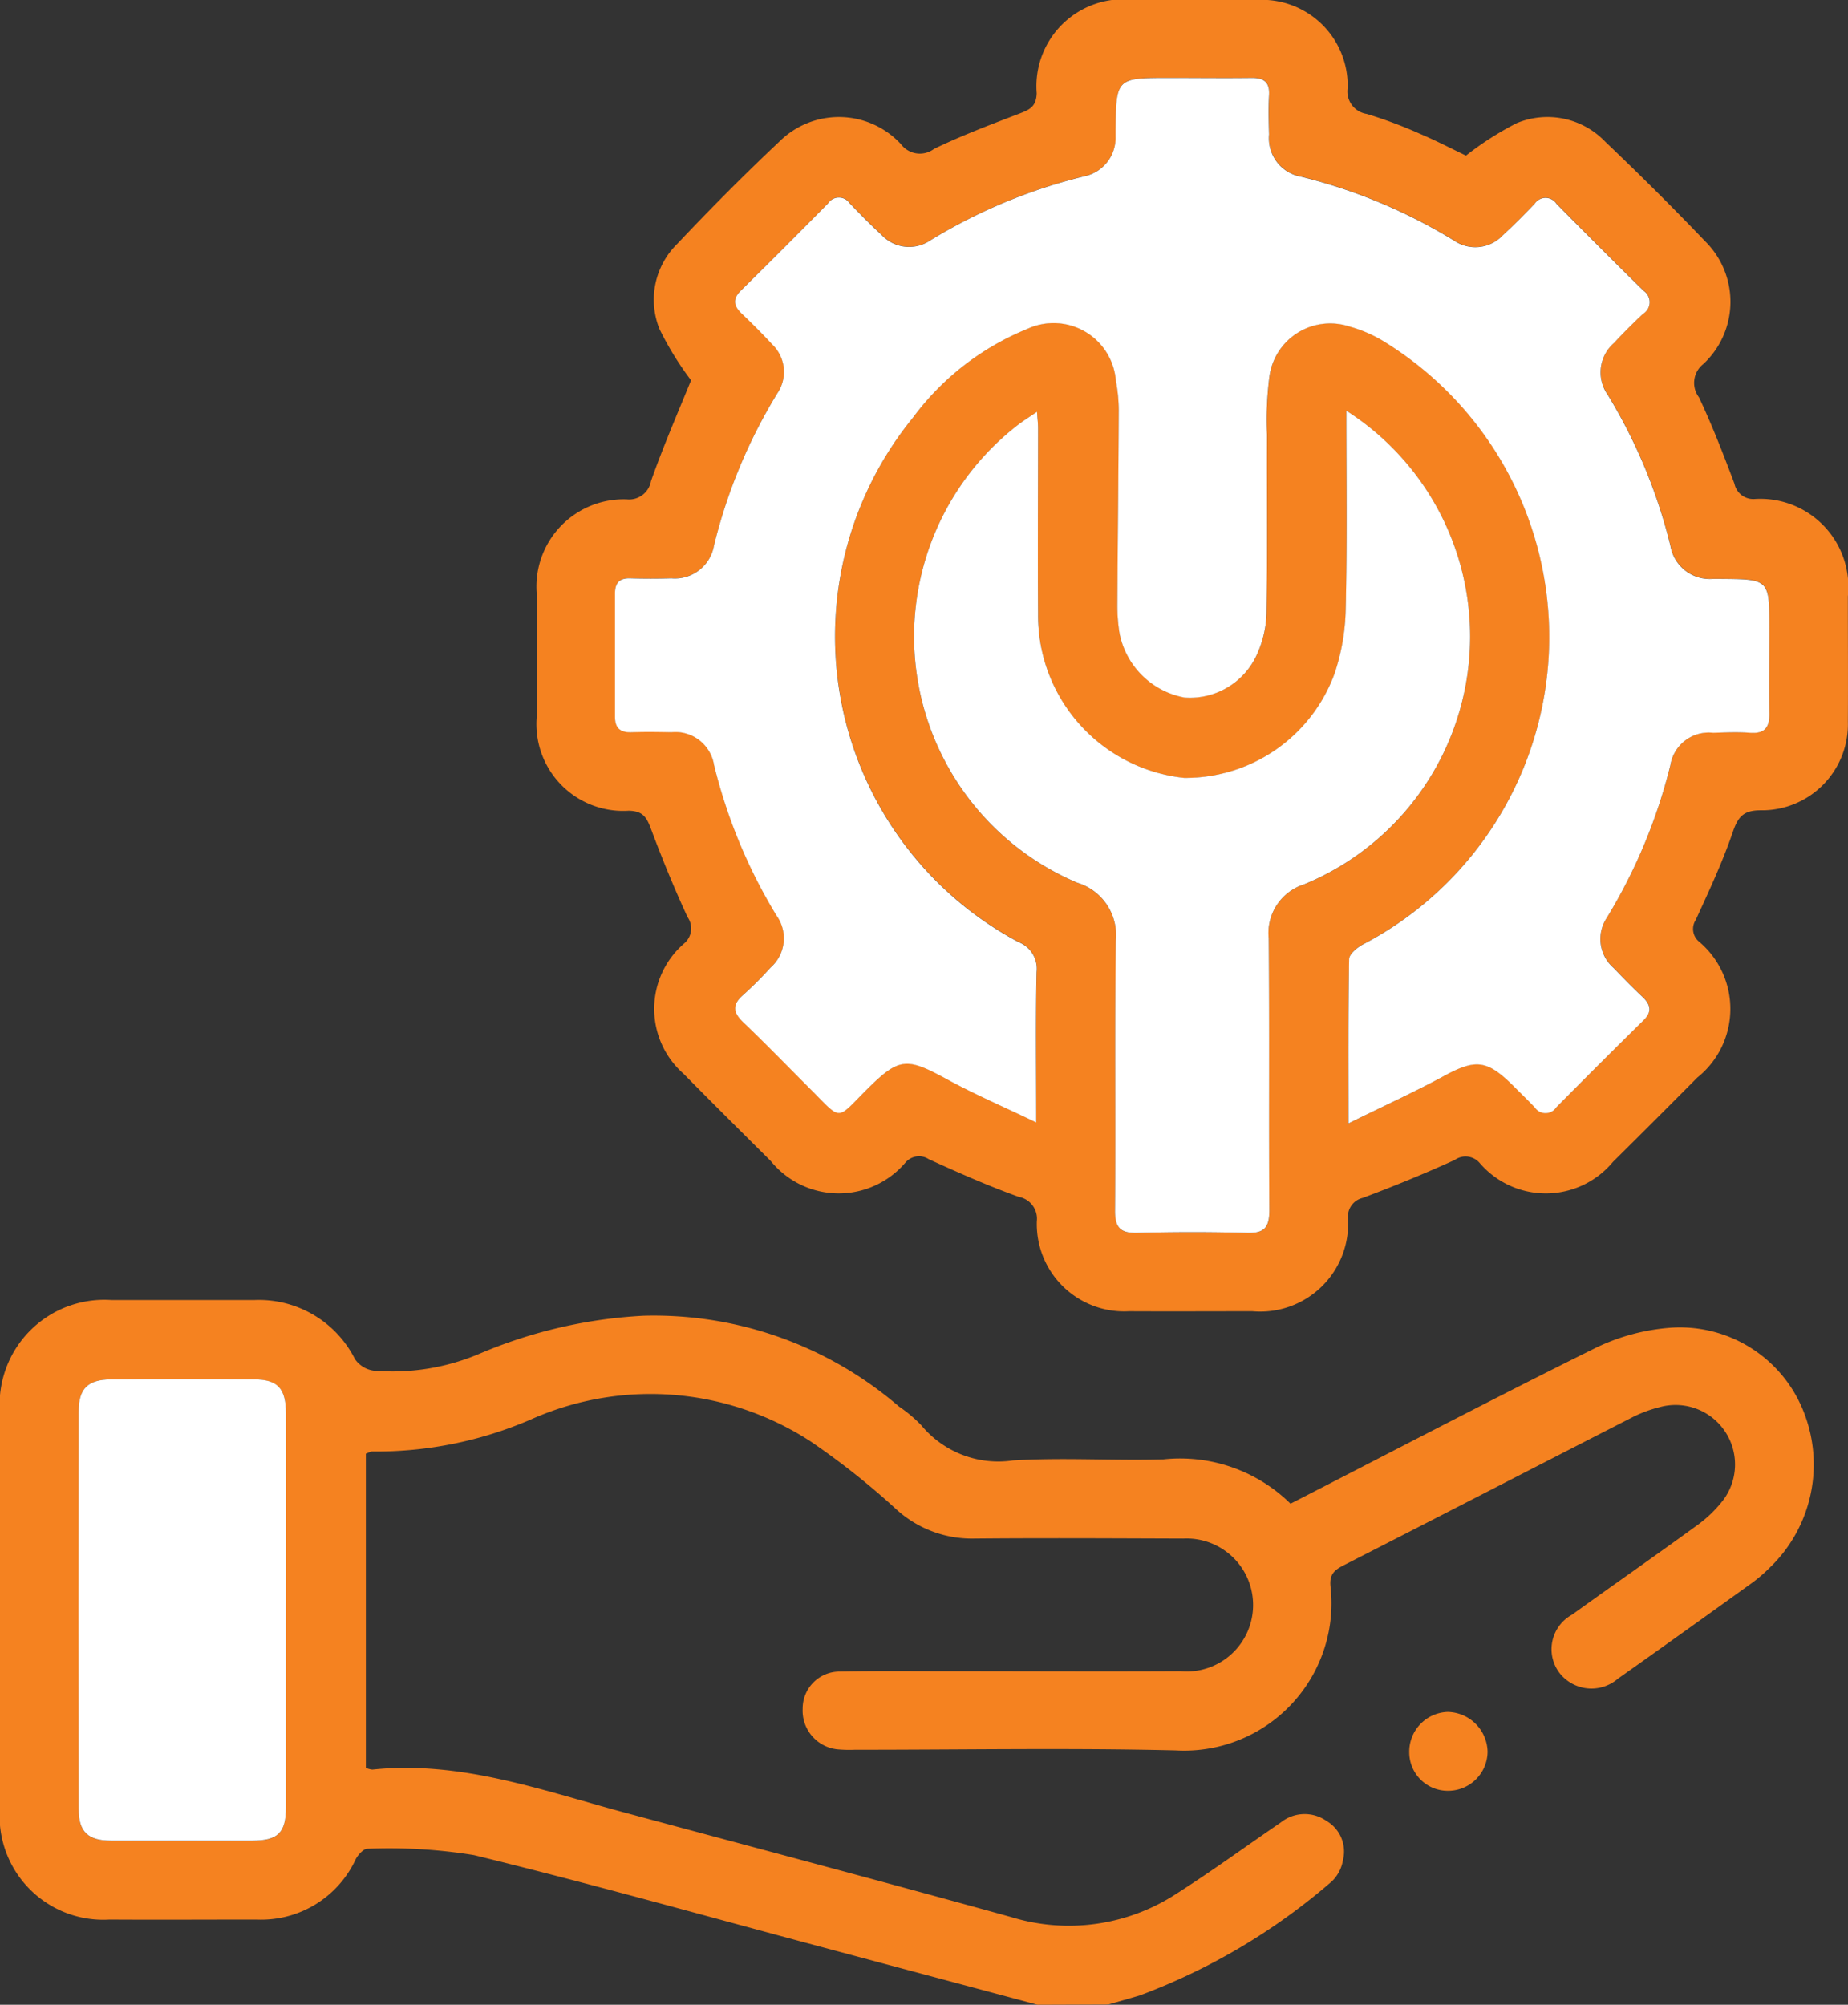 <svg xmlns="http://www.w3.org/2000/svg" width="42.773" height="46.394" viewBox="0 0 42.773 46.394">
  <rect x="0" y="0" width="42.773" height="46.394" fill="#333333" stroke="none"/>
  <g id="Maintenance_and_" data-name="Maintenance and " transform="translate(-167.424 -109.853)">
    <path id="Path_28138" data-name="Path 28138" d="M191.438,374.782l-5.094-1.362c-2.647-.707-5.286-1.45-7.948-2.1a12.2,12.2,0,0,0-2.469-.148c-.088,0-.214.137-.268.239a2.414,2.414,0,0,1-2.3,1.4c-1.133,0-2.265.007-3.4,0a2.4,2.4,0,0,1-2.539-2.562q0-4.6,0-9.2a2.423,2.423,0,0,1,2.582-2.575c1.1,0,2.2,0,3.307,0a2.49,2.49,0,0,1,2.33,1.366.632.632,0,0,0,.434.268,5.151,5.151,0,0,0,2.469-.4,11.2,11.2,0,0,1,3.771-.871,8.7,8.7,0,0,1,5.917,2.1,3.2,3.2,0,0,1,.519.436,2.312,2.312,0,0,0,2.118.813c1.159-.071,2.325.008,3.487-.025a3.641,3.641,0,0,1,2.94,1.026c2.342-1.2,4.651-2.411,6.986-3.568a4.772,4.772,0,0,1,1.756-.5,3.077,3.077,0,0,1,3.131,1.93,3.308,3.308,0,0,1-.786,3.623,3.51,3.51,0,0,1-.412.353c-1.029.74-2.059,1.479-3.095,2.21a.937.937,0,0,1-1.365-.145.91.91,0,0,1,.3-1.334c.955-.688,1.921-1.36,2.873-2.053a2.927,2.927,0,0,0,.618-.588,1.377,1.377,0,0,0-1.468-2.161,2.989,2.989,0,0,0-.632.236c-2.227,1.139-4.45,2.287-6.679,3.424-.225.115-.334.219-.3.508a3.409,3.409,0,0,1-3.582,3.774c-2.475-.06-4.953-.014-7.43-.015a3.1,3.1,0,0,1-.407-.01.9.9,0,0,1-.8-.939.855.855,0,0,1,.865-.86c.815-.017,1.631-.008,2.446-.008,1.812,0,3.625.01,5.437,0a1.539,1.539,0,1,0,.065-3.07c-1.616-.005-3.232-.015-4.848,0a2.6,2.6,0,0,1-1.84-.716,17.624,17.624,0,0,0-1.951-1.539,6.8,6.8,0,0,0-6.37-.543,9.027,9.027,0,0,1-3.771.783c-.039,0-.081.028-.143.051V369.3a.507.507,0,0,0,.15.04c2.024-.212,3.9.471,5.8.984,2.995.807,5.992,1.6,8.982,2.428a4.554,4.554,0,0,0,3.817-.531c.827-.526,1.619-1.105,2.429-1.658a.881.881,0,0,1,1.057-.034.818.818,0,0,1,.382.9.886.886,0,0,1-.261.5,14.513,14.513,0,0,1-4.447,2.639c-.241.072-.484.139-.726.208Zm-17.395-9.107q0-2.288,0-4.576c0-.576-.188-.782-.744-.786q-1.654-.013-3.308,0c-.534,0-.746.212-.747.744q-.007,4.6,0,9.2c0,.527.22.729.752.73q1.631.005,3.263,0c.6,0,.783-.183.784-.779Q174.046,367.94,174.044,365.675Z" transform="translate(0 -218.535)" fill="#f58220"/>
    <path id="Path_28139" data-name="Path 28139" d="M273.588,118.654a7.287,7.287,0,0,1-.73-1.185,1.811,1.811,0,0,1,.413-1.975c.767-.812,1.555-1.606,2.369-2.372a1.955,1.955,0,0,1,2.808.069.546.546,0,0,0,.765.107c.649-.314,1.327-.568,2-.826.229-.088.365-.166.375-.46a2.013,2.013,0,0,1,2.272-2.159c.936,0,1.873,0,2.809,0a1.986,1.986,0,0,1,2.116,2.041.525.525,0,0,0,.44.595,10.585,10.585,0,0,1,1.226.457c.386.164.759.358,1.073.508a7.187,7.187,0,0,1,1.174-.751,1.852,1.852,0,0,1,2.052.432c.787.75,1.56,1.516,2.308,2.3a1.967,1.967,0,0,1-.042,2.844.554.554,0,0,0-.1.768c.308.651.568,1.327.822,2a.445.445,0,0,0,.474.354,2.038,2.038,0,0,1,2.151,2.253c0,.966.006,1.933,0,2.9a1.989,1.989,0,0,1-2.016,2.051c-.392,0-.523.14-.646.5-.239.7-.551,1.367-.859,2.037a.381.381,0,0,0,.08.506,2.033,2.033,0,0,1-.042,3.141q-.973.981-1.955,1.953a2.018,2.018,0,0,1-3.077.033.431.431,0,0,0-.583-.079c-.7.319-1.409.608-2.127.878a.445.445,0,0,0-.345.479,2.034,2.034,0,0,1-2.213,2.145c-.952,0-1.9.005-2.855,0a2.021,2.021,0,0,1-2.134-2.083.514.514,0,0,0-.418-.564c-.707-.254-1.4-.561-2.081-.871a.412.412,0,0,0-.547.083,2.027,2.027,0,0,1-3.11-.039c-.675-.671-1.35-1.341-2.018-2.019a2,2,0,0,1,0-3.009.454.454,0,0,0,.091-.617c-.316-.681-.6-1.38-.863-2.084-.1-.258-.2-.374-.5-.38a2.008,2.008,0,0,1-2.129-2.17q0-1.427,0-2.854a2.021,2.021,0,0,1,2.082-2.182.515.515,0,0,0,.562-.419C272.942,120.187,273.285,119.4,273.588,118.654Zm15.213,17.2c.8-.4,1.5-.713,2.174-1.081.774-.425,1.029-.41,1.665.224.16.16.323.318.479.482a.3.3,0,0,0,.5-.006q1.006-1.012,2.021-2.016c.2-.2.16-.36-.028-.537-.231-.217-.452-.445-.672-.673a.887.887,0,0,1-.154-1.159,12.559,12.559,0,0,0,1.471-3.53.9.9,0,0,1,.988-.749c.287-.006.575-.018.861,0,.346.025.45-.133.443-.455-.013-.649,0-1.3,0-1.948,0-1.152,0-1.152-1.13-1.16-.06,0-.121,0-.181,0a.925.925,0,0,1-.981-.769,12.334,12.334,0,0,0-1.45-3.491.9.9,0,0,1,.145-1.2q.324-.348.672-.674a.316.316,0,0,0,.013-.533q-1.016-1-2.019-2.017a.3.3,0,0,0-.5,0c-.241.25-.485.5-.741.733a.872.872,0,0,1-1.124.124,12.464,12.464,0,0,0-3.53-1.477.906.906,0,0,1-.755-.984c-.008-.3-.014-.6,0-.906s-.115-.4-.4-.4c-.634.011-1.269,0-1.9,0-1.239,0-1.239,0-1.253,1.216,0,.045,0,.091,0,.136a.908.908,0,0,1-.718.924,12.484,12.484,0,0,0-3.574,1.487.87.87,0,0,1-1.123-.13c-.255-.236-.5-.484-.74-.733a.3.3,0,0,0-.5.005q-1,1.015-2.018,2.018c-.2.2-.164.357.024.535.241.228.478.462.7.707a.88.88,0,0,1,.126,1.126,12.368,12.368,0,0,0-1.471,3.531.918.918,0,0,1-.988.759c-.317.011-.635.011-.951,0-.254-.008-.354.109-.353.352q0,1.427,0,2.854c0,.278.141.366.4.356.3-.012.6-.007.906,0a.905.905,0,0,1,.986.753,12.317,12.317,0,0,0,1.448,3.491.9.9,0,0,1-.137,1.2,8.663,8.663,0,0,1-.641.64c-.258.228-.224.407.012.633.535.511,1.05,1.043,1.573,1.566.709.708.563.7,1.268,0,.767-.762.925-.767,1.88-.246.639.349,1.311.637,2.055.993,0-1.251-.014-2.365.008-3.479a.657.657,0,0,0-.415-.693,8.013,8.013,0,0,1-2.447-12.137,6.2,6.2,0,0,1,2.652-2.057,1.445,1.445,0,0,1,2.045,1.2,3.721,3.721,0,0,1,.067.673c-.006,1.495-.024,2.989-.032,4.484a4.115,4.115,0,0,0,.048.676,1.881,1.881,0,0,0,1.507,1.5,1.7,1.7,0,0,0,1.677-1,2.466,2.466,0,0,0,.22-.956c.023-1.374.006-2.748.012-4.122a7.919,7.919,0,0,1,.055-1.349,1.421,1.421,0,0,1,1.861-1.157,3.117,3.117,0,0,1,.746.317,8.026,8.026,0,0,1-.462,13.991c-.128.07-.3.217-.3.331C288.793,133.268,288.8,134.487,288.8,135.85Zm-.047-16.493c0,1.6.021,3.09-.012,4.582a4.961,4.961,0,0,1-.258,1.5A3.672,3.672,0,0,1,285,127.857a3.779,3.779,0,0,1-3.38-3.789c-.012-1.434,0-2.868,0-4.3,0-.11-.014-.22-.025-.383-.186.128-.326.212-.453.312a6.189,6.189,0,0,0,1.386,10.587,1.265,1.265,0,0,1,.891,1.337c-.028,2.083,0,4.166-.018,6.249,0,.4.129.527.521.517q1.267-.033,2.536,0c.4.011.518-.127.515-.522-.017-2.1,0-4.2-.015-6.294a1.181,1.181,0,0,1,.813-1.248,6.2,6.2,0,0,0,.984-10.963Z" transform="translate(-90.169 0)" fill="#f58220"/>
    <path id="Path_28140" data-name="Path 28140" d="M437.811,437.191a.942.942,0,0,1,.923.918.913.913,0,0,1-.923.907.891.891,0,0,1-.89-.885A.92.92,0,0,1,437.811,437.191Z" transform="translate(-236.879 -287.72)" fill="#f58220"/>
    <path id="Path_28141" data-name="Path 28141" d="M187.232,378.938q0,2.265,0,4.531c0,.6-.185.778-.784.779q-1.631,0-3.263,0c-.532,0-.751-.2-.752-.73q-.008-4.6,0-9.2c0-.532.212-.74.747-.744q1.654-.013,3.308,0c.557,0,.743.211.744.786Q187.235,376.65,187.232,378.938Z" transform="translate(-13.189 -231.798)" fill="#fff"/>
    <path id="Path_28142" data-name="Path 28142" d="M302,148.969c0-1.364-.008-2.582.014-3.8,0-.114.176-.261.3-.331a8.026,8.026,0,0,0,.462-13.991,3.116,3.116,0,0,0-.746-.317,1.421,1.421,0,0,0-1.861,1.157,7.919,7.919,0,0,0-.055,1.349c-.006,1.374.012,2.749-.012,4.122a2.466,2.466,0,0,1-.22.956,1.7,1.7,0,0,1-1.677,1,1.881,1.881,0,0,1-1.507-1.5,4.112,4.112,0,0,1-.048-.676c.008-1.495.026-2.989.032-4.484a3.721,3.721,0,0,0-.067-.673,1.445,1.445,0,0,0-2.045-1.2,6.2,6.2,0,0,0-2.652,2.057,8.013,8.013,0,0,0,2.447,12.137.657.657,0,0,1,.415.693c-.023,1.113-.008,2.228-.008,3.479-.743-.357-1.415-.645-2.055-.993-.955-.521-1.114-.516-1.88.246-.7.7-.559.71-1.268,0-.524-.523-1.038-1.055-1.573-1.566-.237-.226-.271-.405-.012-.633a8.66,8.66,0,0,0,.641-.64.9.9,0,0,0,.137-1.2,12.317,12.317,0,0,1-1.448-3.491.905.905,0,0,0-.986-.753c-.3-.006-.6-.011-.906,0-.259.011-.4-.078-.4-.356q0-1.427,0-2.854c0-.243.1-.36.353-.352q.475.015.951,0a.918.918,0,0,0,.988-.759,12.366,12.366,0,0,1,1.471-3.531.88.88,0,0,0-.126-1.126c-.224-.244-.461-.479-.7-.707-.188-.178-.223-.338-.024-.535q1.015-1,2.018-2.018a.3.3,0,0,1,.5-.005c.241.25.485.5.74.733a.87.87,0,0,0,1.123.13,12.483,12.483,0,0,1,3.574-1.487.908.908,0,0,0,.718-.924c0-.045,0-.091,0-.136.015-1.216.015-1.216,1.253-1.216.634,0,1.269.008,1.9,0,.287,0,.417.1.4.4s-.009.6,0,.906a.906.906,0,0,0,.755.984,12.463,12.463,0,0,1,3.53,1.477.872.872,0,0,0,1.124-.124c.256-.234.5-.482.741-.733a.3.3,0,0,1,.5,0q1,1.014,2.019,2.017a.316.316,0,0,1-.013.533q-.347.325-.672.674a.9.9,0,0,0-.145,1.2,12.336,12.336,0,0,1,1.45,3.491.925.925,0,0,0,.981.769c.06,0,.121,0,.181,0,1.13.008,1.13.008,1.13,1.159,0,.649-.009,1.3,0,1.948.007.322-.1.48-.443.455-.285-.021-.574-.008-.861,0a.9.9,0,0,0-.988.749,12.559,12.559,0,0,1-1.471,3.531.887.887,0,0,0,.154,1.159c.22.228.442.456.672.673.188.177.226.34.028.537q-1.014,1-2.021,2.016a.3.3,0,0,1-.5.006c-.156-.164-.319-.322-.479-.482-.635-.634-.89-.649-1.665-.224C303.5,148.256,302.8,148.572,302,148.969Z" transform="translate(-103.364 -13.118)" fill="#fff"/>
    <path id="Path_28143" data-name="Path 28143" d="M352.242,188.385a6.2,6.2,0,0,1-.984,10.963,1.181,1.181,0,0,0-.813,1.248c.02,2.1,0,4.2.015,6.294,0,.4-.118.533-.515.522q-1.267-.034-2.536,0c-.391.01-.524-.115-.521-.517.017-2.083-.01-4.166.018-6.249a1.265,1.265,0,0,0-.891-1.337,6.189,6.189,0,0,1-1.386-10.587c.128-.1.267-.185.453-.312.011.163.025.273.025.383,0,1.434-.011,2.868,0,4.3a3.779,3.779,0,0,0,3.38,3.789,3.672,3.672,0,0,0,3.482-2.415,4.961,4.961,0,0,0,.258-1.5C352.263,191.475,352.242,189.981,352.242,188.385Z" transform="translate(-153.656 -69.027)" fill="#fff"/>
  </g>
</svg>
